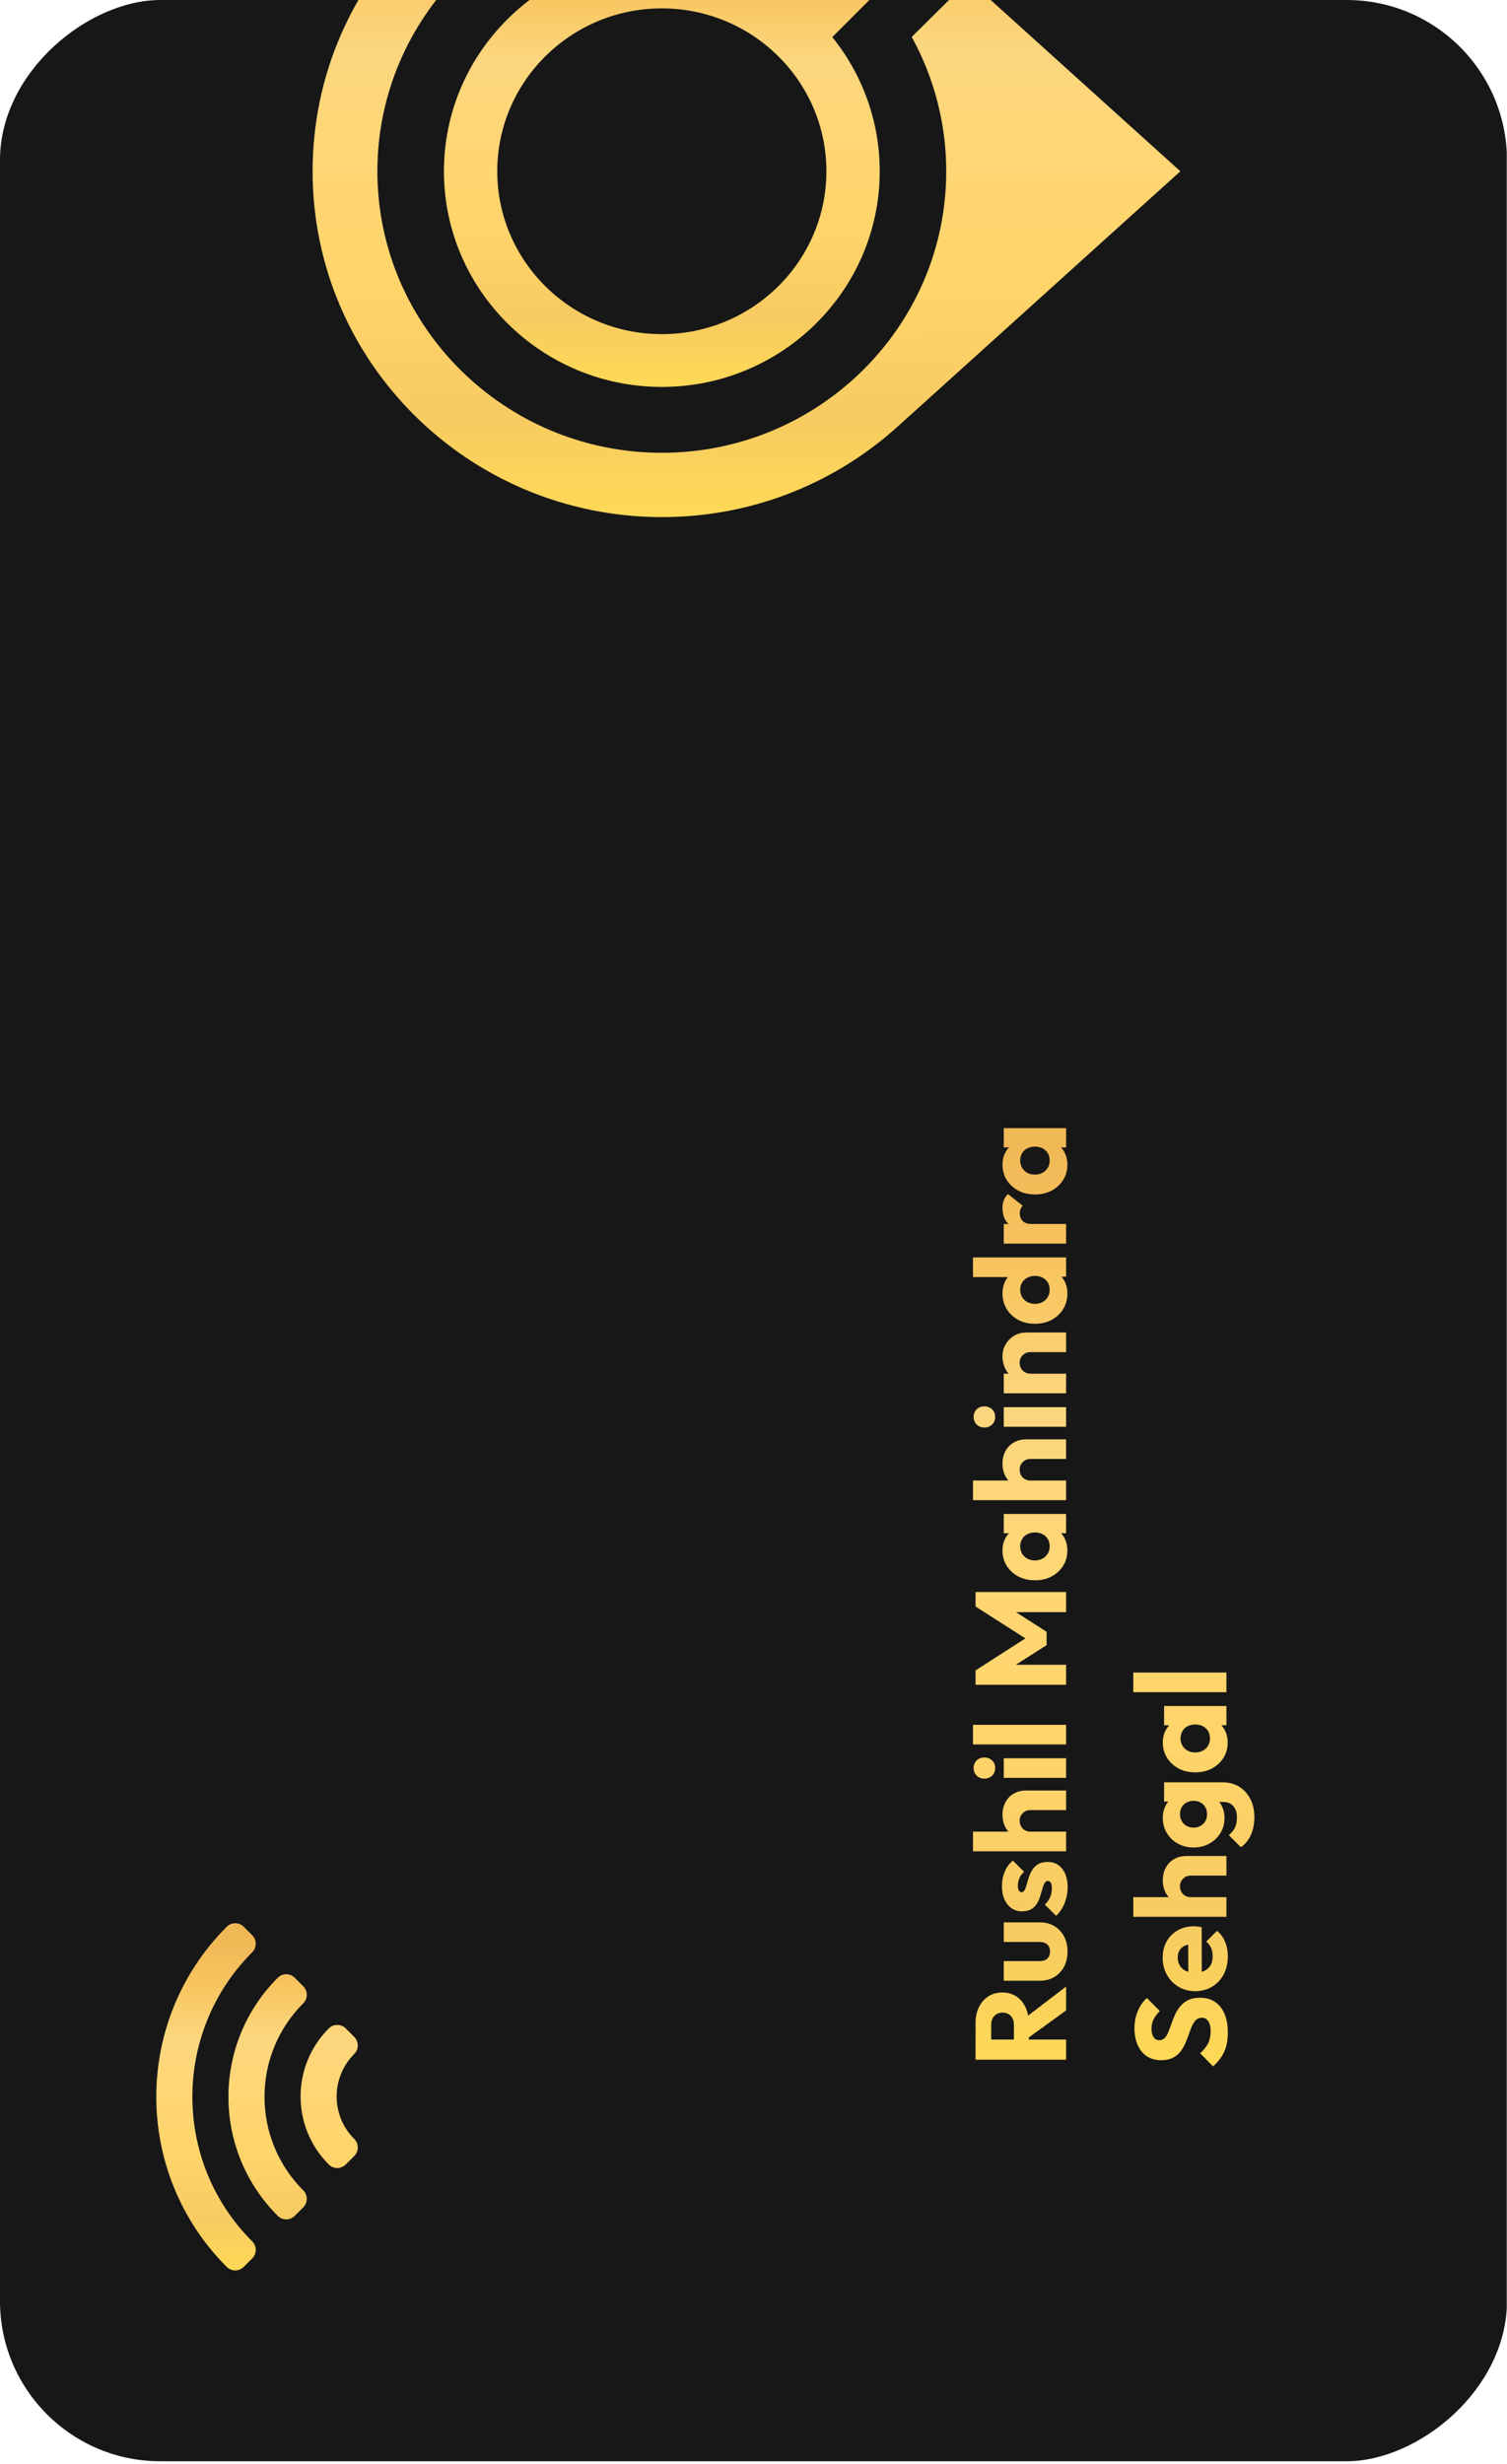 <svg width="282" height="461" viewBox="0 0 282 461" fill="none" xmlns="http://www.w3.org/2000/svg">
<g clip-path="url(#clip0_25_64)">
<rect x="-0.004" y="460.5" width="460.5" height="282" rx="30" transform="rotate(-90 -0.004 460.5)" fill="#171717"/>
<path d="M58.496 32.046C58.496 67.78 87.771 96.75 123.88 96.75C140.414 96.75 155.525 90.671 167.031 80.642C167.149 80.555 167.262 80.456 167.373 80.346L168.446 79.39L220.875 32.048L181.305 -3.679L170.605 6.911C174.72 14.386 177.065 22.951 177.065 32.048C177.065 61.093 153.192 84.718 123.842 84.718C94.492 84.718 70.619 61.093 70.619 32.048C70.619 3.004 94.492 -20.621 123.842 -20.621C132.368 -20.621 140.436 -18.628 147.584 -15.085L156.577 -23.985C146.96 -29.496 135.79 -32.649 123.878 -32.649C87.771 -32.651 58.496 -3.688 58.496 32.046Z" fill="url(#paint0_linear_25_64)"/>
<path d="M147.738 -0.627C141.021 -5.459 132.765 -8.304 123.846 -8.304C101.363 -8.304 83.072 9.796 83.072 32.045C83.072 54.295 101.363 72.395 123.846 72.395C146.33 72.395 164.62 54.295 164.62 32.045C164.62 22.567 161.296 13.833 155.745 6.939L173.443 -10.773L165.355 -18.061L147.738 -0.627ZM123.846 62.519C106.857 62.519 93.05 48.849 93.05 32.043C93.05 15.238 106.857 1.567 123.846 1.567C140.835 1.567 154.643 15.238 154.643 32.043C154.643 48.849 140.828 62.519 123.846 62.519Z" fill="url(#paint1_linear_25_64)"/>
<path d="M192.512 382.488H189.728V378.912C189.728 378.16 189.536 377.584 189.152 377.184C188.768 376.768 188.248 376.56 187.592 376.56C186.984 376.56 186.48 376.76 186.08 377.16C185.68 377.56 185.48 378.136 185.48 378.888V382.488H182.552V378.456C182.552 377.336 182.768 376.352 183.2 375.504C183.616 374.656 184.2 373.992 184.952 373.512C185.704 373.032 186.568 372.792 187.544 372.792C188.536 372.792 189.408 373.032 190.16 373.512C190.896 373.992 191.472 374.664 191.888 375.528C192.304 376.392 192.512 377.408 192.512 378.576V382.488ZM199.496 385.368H182.552V381.6H199.496V385.368ZM199.496 376.152L192.2 381.432L191.264 377.976L199.496 371.688V376.152ZM199.76 365.122C199.76 366.194 199.544 367.146 199.112 367.978C198.664 368.794 198.056 369.434 197.288 369.898C196.504 370.362 195.608 370.594 194.6 370.594H187.832V366.922H194.552C194.952 366.922 195.296 366.858 195.584 366.73C195.872 366.586 196.096 366.378 196.256 366.106C196.416 365.834 196.496 365.506 196.496 365.122C196.496 364.578 196.328 364.146 195.992 363.826C195.64 363.506 195.16 363.346 194.552 363.346H187.832V359.674H194.576C195.6 359.674 196.504 359.906 197.288 360.37C198.056 360.834 198.664 361.474 199.112 362.29C199.544 363.106 199.76 364.05 199.76 365.122ZM199.784 353.12C199.784 353.808 199.696 354.488 199.52 355.16C199.344 355.816 199.096 356.432 198.776 357.008C198.44 357.568 198.056 358.048 197.624 358.448L195.512 356.36C195.928 355.976 196.256 355.52 196.496 354.992C196.72 354.464 196.832 353.888 196.832 353.264C196.832 352.832 196.768 352.504 196.64 352.28C196.512 352.04 196.336 351.92 196.112 351.92C195.824 351.92 195.608 352.064 195.464 352.352C195.304 352.624 195.168 352.976 195.056 353.408C194.928 353.84 194.792 354.296 194.648 354.776C194.504 355.256 194.304 355.712 194.048 356.144C193.792 356.576 193.44 356.928 192.992 357.2C192.528 357.472 191.944 357.608 191.24 357.608C190.488 357.608 189.84 357.416 189.296 357.032C188.736 356.648 188.296 356.104 187.976 355.4C187.656 354.696 187.496 353.872 187.496 352.928C187.496 351.936 187.672 351.024 188.024 350.192C188.36 349.344 188.864 348.656 189.536 348.128L191.648 350.216C191.216 350.584 190.912 351 190.736 351.464C190.56 351.912 190.472 352.352 190.472 352.784C190.472 353.2 190.536 353.512 190.664 353.72C190.776 353.928 190.944 354.032 191.168 354.032C191.408 354.032 191.6 353.896 191.744 353.624C191.888 353.352 192.016 353 192.128 352.568C192.24 352.136 192.376 351.68 192.536 351.2C192.696 350.72 192.912 350.264 193.184 349.832C193.456 349.4 193.824 349.048 194.288 348.776C194.736 348.504 195.328 348.368 196.064 348.368C197.2 348.368 198.104 348.8 198.776 349.664C199.448 350.512 199.784 351.664 199.784 353.12ZM199.496 338.672H192.848C192.24 338.672 191.752 338.864 191.384 339.248C191 339.616 190.808 340.088 190.808 340.664C190.808 341.064 190.896 341.416 191.072 341.72C191.232 342.024 191.472 342.264 191.792 342.44C192.096 342.616 192.448 342.704 192.848 342.704L192.152 344.12C191.24 344.12 190.44 343.928 189.752 343.544C189.064 343.16 188.536 342.624 188.168 341.936C187.784 341.248 187.592 340.456 187.592 339.56C187.592 338.648 187.784 337.848 188.168 337.16C188.536 336.472 189.056 335.944 189.728 335.576C190.384 335.192 191.152 335 192.032 335H199.496V338.672ZM199.496 346.376H182.072V342.704H199.496V346.376ZM199.496 332.641H187.832V328.969H199.496V332.641ZM186.224 330.793C186.224 331.369 186.032 331.849 185.648 332.233C185.248 332.601 184.768 332.785 184.208 332.785C183.632 332.785 183.152 332.601 182.768 332.233C182.384 331.849 182.192 331.369 182.192 330.793C182.192 330.217 182.384 329.745 182.768 329.377C183.152 329.009 183.632 328.825 184.208 328.825C184.768 328.825 185.248 329.009 185.648 329.377C186.032 329.745 186.224 330.217 186.224 330.793ZM199.496 326.384H182.072V322.712H199.496V326.384ZM199.496 315.22H182.552V312.532L192.944 305.86V307.228L182.552 300.58V297.868H199.496V301.636H188.912L189.08 300.964L195.848 305.308V307.804L189.08 312.124L188.912 311.476H199.496V315.22ZM199.736 290.082C199.736 291.154 199.472 292.114 198.944 292.962C198.416 293.794 197.696 294.458 196.784 294.954C195.872 295.434 194.832 295.674 193.664 295.674C192.496 295.674 191.456 295.434 190.544 294.954C189.632 294.458 188.912 293.794 188.384 292.962C187.856 292.114 187.592 291.154 187.592 290.082C187.592 289.298 187.744 288.594 188.048 287.97C188.352 287.33 188.776 286.81 189.32 286.41C189.848 286.01 190.456 285.786 191.144 285.738H196.184C196.872 285.786 197.488 286.01 198.032 286.41C198.56 286.794 198.976 287.306 199.28 287.946C199.584 288.586 199.736 289.298 199.736 290.082ZM196.424 289.338C196.424 288.554 196.168 287.922 195.656 287.442C195.128 286.962 194.464 286.722 193.664 286.722C193.12 286.722 192.64 286.834 192.224 287.058C191.808 287.266 191.488 287.57 191.264 287.97C191.024 288.354 190.904 288.802 190.904 289.314C190.904 289.826 191.024 290.282 191.264 290.682C191.488 291.066 191.808 291.378 192.224 291.618C192.64 291.842 193.12 291.954 193.664 291.954C194.192 291.954 194.664 291.842 195.08 291.618C195.496 291.394 195.824 291.082 196.064 290.682C196.304 290.282 196.424 289.834 196.424 289.338ZM199.496 286.866H196.352L193.52 286.314L190.688 286.866H187.832V283.266H199.496V286.866ZM199.496 272.977H192.848C192.24 272.977 191.752 273.169 191.384 273.553C191 273.921 190.808 274.393 190.808 274.969C190.808 275.369 190.896 275.721 191.072 276.025C191.232 276.329 191.472 276.569 191.792 276.745C192.096 276.921 192.448 277.009 192.848 277.009L192.152 278.425C191.24 278.425 190.44 278.233 189.752 277.849C189.064 277.465 188.536 276.929 188.168 276.241C187.784 275.553 187.592 274.761 187.592 273.865C187.592 272.953 187.784 272.153 188.168 271.465C188.536 270.777 189.056 270.249 189.728 269.881C190.384 269.497 191.152 269.305 192.032 269.305H199.496V272.977ZM199.496 280.681H182.072V277.009H199.496V280.681ZM199.496 266.946H187.832V263.274H199.496V266.946ZM186.224 265.098C186.224 265.674 186.032 266.154 185.648 266.538C185.248 266.906 184.768 267.09 184.208 267.09C183.632 267.09 183.152 266.906 182.768 266.538C182.384 266.154 182.192 265.674 182.192 265.098C182.192 264.522 182.384 264.05 182.768 263.682C183.152 263.314 183.632 263.13 184.208 263.13C184.768 263.13 185.248 263.314 185.648 263.682C186.032 264.05 186.224 264.522 186.224 265.098ZM199.496 252.984H192.848C192.24 252.984 191.752 253.176 191.384 253.56C191 253.928 190.808 254.4 190.808 254.976C190.808 255.376 190.896 255.728 191.072 256.032C191.232 256.336 191.472 256.576 191.792 256.752C192.096 256.928 192.448 257.016 192.848 257.016L192.152 258.432C191.24 258.432 190.44 258.232 189.752 257.832C189.064 257.432 188.536 256.88 188.168 256.176C187.784 255.456 187.592 254.648 187.592 253.752C187.592 252.888 187.8 252.128 188.216 251.472C188.616 250.8 189.152 250.272 189.824 249.888C190.496 249.504 191.232 249.312 192.032 249.312H199.496V252.984ZM199.496 260.688H187.832V257.016H199.496V260.688ZM199.736 241.986C199.736 243.09 199.472 244.074 198.944 244.938C198.416 245.786 197.696 246.458 196.784 246.954C195.872 247.434 194.832 247.674 193.664 247.674C192.496 247.674 191.456 247.434 190.544 246.954C189.632 246.458 188.912 245.786 188.384 244.938C187.856 244.074 187.592 243.09 187.592 241.986C187.592 241.186 187.744 240.466 188.048 239.826C188.352 239.17 188.776 238.634 189.32 238.218C189.848 237.786 190.456 237.546 191.144 237.498H196.064C196.752 237.546 197.376 237.778 197.936 238.194C198.48 238.61 198.92 239.146 199.256 239.802C199.576 240.458 199.736 241.186 199.736 241.986ZM196.424 241.338C196.424 240.81 196.312 240.354 196.088 239.97C195.848 239.586 195.52 239.282 195.104 239.058C194.688 238.834 194.208 238.722 193.664 238.722C193.12 238.722 192.648 238.834 192.248 239.058C191.832 239.266 191.504 239.57 191.264 239.97C191.024 240.354 190.904 240.802 190.904 241.314C190.904 241.826 191.024 242.282 191.264 242.682C191.504 243.066 191.832 243.378 192.248 243.618C192.664 243.842 193.136 243.954 193.664 243.954C194.192 243.954 194.664 243.842 195.08 243.618C195.496 243.394 195.824 243.082 196.064 242.682C196.304 242.282 196.424 241.834 196.424 241.338ZM199.496 235.266V238.866H196.352L193.52 238.314L190.688 238.938H182.072V235.266H199.496ZM199.496 232.681H187.832V229.009H199.496V232.681ZM193.088 229.009L191.888 230.545C190.528 230.241 189.472 229.729 188.72 229.009C187.968 228.289 187.592 227.289 187.592 226.009C187.592 225.449 187.68 224.961 187.856 224.545C188.016 224.113 188.272 223.737 188.624 223.417L191.384 225.601C191.208 225.761 191.072 225.961 190.976 226.201C190.88 226.441 190.832 226.713 190.832 227.017C190.832 227.625 191.024 228.113 191.408 228.481C191.776 228.833 192.336 229.009 193.088 229.009ZM199.736 217.894C199.736 218.966 199.472 219.926 198.944 220.774C198.416 221.606 197.696 222.27 196.784 222.766C195.872 223.246 194.832 223.486 193.664 223.486C192.496 223.486 191.456 223.246 190.544 222.766C189.632 222.27 188.912 221.606 188.384 220.774C187.856 219.926 187.592 218.966 187.592 217.894C187.592 217.11 187.744 216.406 188.048 215.782C188.352 215.142 188.776 214.622 189.32 214.222C189.848 213.822 190.456 213.598 191.144 213.55H196.184C196.872 213.598 197.488 213.822 198.032 214.222C198.56 214.606 198.976 215.118 199.28 215.758C199.584 216.398 199.736 217.11 199.736 217.894ZM196.424 217.15C196.424 216.366 196.168 215.734 195.656 215.254C195.128 214.774 194.464 214.534 193.664 214.534C193.12 214.534 192.64 214.646 192.224 214.87C191.808 215.078 191.488 215.382 191.264 215.782C191.024 216.166 190.904 216.614 190.904 217.126C190.904 217.638 191.024 218.094 191.264 218.494C191.488 218.878 191.808 219.19 192.224 219.43C192.64 219.654 193.12 219.766 193.664 219.766C194.192 219.766 194.664 219.654 195.08 219.43C195.496 219.206 195.824 218.894 196.064 218.494C196.304 218.094 196.424 217.646 196.424 217.15ZM199.496 214.678H196.352L193.52 214.126L190.688 214.678H187.832V211.078H199.496V214.678ZM229.76 380.28C229.76 381.672 229.536 382.872 229.088 383.88C228.624 384.872 227.928 385.784 227 386.616L224.576 384.168C225.2 383.624 225.688 383.024 226.04 382.368C226.376 381.696 226.544 380.92 226.544 380.04C226.544 379.24 226.4 378.624 226.112 378.192C225.824 377.744 225.424 377.52 224.912 377.52C224.448 377.52 224.072 377.664 223.784 377.952C223.496 378.24 223.248 378.624 223.04 379.104C222.832 379.568 222.632 380.088 222.44 380.664C222.248 381.224 222.032 381.784 221.792 382.344C221.536 382.904 221.224 383.424 220.856 383.904C220.472 384.368 220 384.744 219.44 385.032C218.864 385.32 218.144 385.464 217.28 385.464C216.24 385.464 215.344 385.216 214.592 384.72C213.84 384.208 213.272 383.504 212.888 382.608C212.488 381.712 212.288 380.68 212.288 379.512C212.288 378.328 212.496 377.248 212.912 376.272C213.328 375.28 213.896 374.464 214.616 373.824L217.04 376.272C216.512 376.784 216.12 377.304 215.864 377.832C215.608 378.344 215.48 378.928 215.48 379.584C215.48 380.24 215.608 380.76 215.864 381.144C216.104 381.528 216.456 381.72 216.92 381.72C217.352 381.72 217.704 381.576 217.976 381.288C218.232 381 218.456 380.624 218.648 380.16C218.84 379.68 219.032 379.16 219.224 378.6C219.416 378.024 219.64 377.456 219.896 376.896C220.152 376.336 220.48 375.824 220.88 375.36C221.264 374.88 221.76 374.496 222.368 374.208C222.96 373.92 223.696 373.776 224.576 373.776C226.192 373.776 227.464 374.352 228.392 375.504C229.304 376.656 229.76 378.248 229.76 380.28ZM229.76 366.022C229.76 367.286 229.504 368.414 228.992 369.406C228.464 370.382 227.736 371.15 226.808 371.71C225.88 372.27 224.832 372.55 223.664 372.55C222.496 372.55 221.456 372.278 220.544 371.734C219.616 371.174 218.888 370.422 218.36 369.478C217.832 368.534 217.568 367.47 217.568 366.286C217.568 365.134 217.816 364.118 218.312 363.238C218.808 362.358 219.496 361.67 220.376 361.174C221.256 360.662 222.264 360.406 223.4 360.406C223.608 360.406 223.832 360.422 224.072 360.454C224.296 360.47 224.56 360.51 224.864 360.574L224.888 370.63H222.368L222.344 362.134L223.4 363.718C222.728 363.734 222.176 363.838 221.744 364.03C221.296 364.222 220.96 364.51 220.736 364.894C220.496 365.262 220.376 365.718 220.376 366.262C220.376 366.838 220.512 367.342 220.784 367.774C221.04 368.19 221.408 368.518 221.888 368.758C222.368 368.982 222.952 369.094 223.64 369.094C224.328 369.094 224.92 368.974 225.416 368.734C225.896 368.478 226.272 368.126 226.544 367.678C226.8 367.214 226.928 366.67 226.928 366.046C226.928 365.47 226.832 364.95 226.64 364.486C226.432 364.022 226.128 363.614 225.728 363.262L227.744 361.246C228.416 361.822 228.92 362.518 229.256 363.334C229.592 364.15 229.76 365.046 229.76 366.022ZM229.496 350.93H222.848C222.24 350.93 221.752 351.122 221.384 351.506C221 351.874 220.808 352.346 220.808 352.922C220.808 353.322 220.896 353.674 221.072 353.978C221.232 354.282 221.472 354.522 221.792 354.698C222.096 354.874 222.448 354.962 222.848 354.962L222.152 356.378C221.24 356.378 220.44 356.186 219.752 355.802C219.064 355.418 218.536 354.882 218.168 354.194C217.784 353.506 217.592 352.714 217.592 351.818C217.592 350.906 217.784 350.106 218.168 349.418C218.536 348.73 219.056 348.202 219.728 347.834C220.384 347.45 221.152 347.258 222.032 347.258H229.496V350.93ZM229.496 358.634H212.072V354.962H229.496V358.634ZM234.728 339.955C234.728 341.235 234.504 342.363 234.056 343.339C233.624 344.299 233.008 345.059 232.208 345.619L229.952 343.363C230.448 342.947 230.824 342.483 231.08 341.971C231.336 341.443 231.464 340.811 231.464 340.075C231.464 339.163 231.24 338.451 230.792 337.939C230.344 337.411 229.712 337.147 228.896 337.147H225.92L223.376 336.523L220.832 337.075H217.832V333.475H228.8C230 333.475 231.04 333.755 231.92 334.315C232.8 334.875 233.488 335.643 233.984 336.619C234.48 337.595 234.728 338.707 234.728 339.955ZM229.136 340.123C229.136 341.195 228.88 342.147 228.368 342.979C227.856 343.811 227.16 344.467 226.28 344.947C225.4 345.427 224.424 345.667 223.352 345.667C222.264 345.667 221.288 345.427 220.424 344.947C219.544 344.467 218.856 343.811 218.36 342.979C217.848 342.147 217.592 341.195 217.592 340.123C217.592 339.323 217.744 338.611 218.048 337.987C218.336 337.347 218.752 336.835 219.296 336.451C219.824 336.051 220.44 335.827 221.144 335.779H225.584C226.272 335.827 226.888 336.051 227.432 336.451C227.96 336.835 228.376 337.347 228.68 337.987C228.984 338.627 229.136 339.339 229.136 340.123ZM225.872 339.427C225.872 338.915 225.76 338.475 225.536 338.107C225.312 337.723 225.016 337.435 224.648 337.243C224.264 337.035 223.832 336.931 223.352 336.931C222.872 336.931 222.44 337.035 222.056 337.243C221.672 337.435 221.368 337.723 221.144 338.107C220.92 338.475 220.808 338.915 220.808 339.427C220.808 339.923 220.92 340.363 221.144 340.747C221.368 341.131 221.672 341.427 222.056 341.635C222.44 341.843 222.872 341.947 223.352 341.947C223.8 341.947 224.224 341.843 224.624 341.635C225.008 341.427 225.312 341.139 225.536 340.771C225.76 340.387 225.872 339.939 225.872 339.427ZM229.736 326.012C229.736 327.084 229.472 328.044 228.944 328.892C228.416 329.724 227.696 330.388 226.784 330.884C225.872 331.364 224.832 331.604 223.664 331.604C222.496 331.604 221.456 331.364 220.544 330.884C219.632 330.388 218.912 329.724 218.384 328.892C217.856 328.044 217.592 327.084 217.592 326.012C217.592 325.228 217.744 324.524 218.048 323.9C218.352 323.26 218.776 322.74 219.32 322.34C219.848 321.94 220.456 321.716 221.144 321.668H226.184C226.872 321.716 227.488 321.94 228.032 322.34C228.56 322.724 228.976 323.236 229.28 323.876C229.584 324.516 229.736 325.228 229.736 326.012ZM226.424 325.268C226.424 324.484 226.168 323.852 225.656 323.372C225.128 322.892 224.464 322.652 223.664 322.652C223.12 322.652 222.64 322.764 222.224 322.988C221.808 323.196 221.488 323.5 221.264 323.9C221.024 324.284 220.904 324.732 220.904 325.244C220.904 325.756 221.024 326.212 221.264 326.612C221.488 326.996 221.808 327.308 222.224 327.548C222.64 327.772 223.12 327.884 223.664 327.884C224.192 327.884 224.664 327.772 225.08 327.548C225.496 327.324 225.824 327.012 226.064 326.612C226.304 326.212 226.424 325.764 226.424 325.268ZM229.496 322.796H226.352L223.52 322.244L220.688 322.796H217.832V319.196H229.496V322.796ZM229.496 316.61H212.072V312.938H229.496V316.61Z" fill="url(#paint2_linear_25_64)"/>
<path fill-rule="evenodd" clip-rule="evenodd" d="M42.426 424.135C24.853 406.562 24.853 378.069 42.426 360.496C43.305 359.617 44.73 359.617 45.608 360.496L47.199 362.087C47.621 362.509 47.858 363.081 47.858 363.678C47.858 364.275 47.621 364.847 47.199 365.269C32.262 380.206 32.262 404.425 47.199 419.362C47.621 419.784 47.858 420.357 47.858 420.953C47.858 421.55 47.621 422.123 47.199 422.545L45.608 424.135C44.73 425.014 43.305 425.014 42.426 424.135ZM51.972 414.589C39.671 402.288 39.671 382.343 51.972 370.042C52.851 369.163 54.276 369.163 55.154 370.042L56.745 371.633C57.167 372.055 57.404 372.627 57.404 373.224C57.404 373.82 57.167 374.393 56.745 374.815C47.08 384.48 47.08 400.151 56.745 409.816C57.624 410.695 57.624 412.12 56.745 412.998L55.154 414.589C54.732 415.011 54.16 415.248 53.563 415.248C52.967 415.248 52.394 415.011 51.972 414.589ZM61.518 404.977C54.489 397.948 54.489 386.551 61.518 379.521C62.397 378.643 63.822 378.643 64.7 379.521L66.291 381.112C66.713 381.534 66.95 382.107 66.95 382.703C66.95 383.3 66.713 383.872 66.291 384.294C61.898 388.688 61.898 395.811 66.291 400.204C67.17 401.083 67.17 402.508 66.291 403.386L64.7 404.977C63.822 405.856 62.397 405.856 61.518 404.977Z" fill="url(#paint3_linear_25_64)"/>
</g>
<defs>
<linearGradient id="paint0_linear_25_64" x1="62.485" y1="96.75" x2="62.433" y2="-25.776" gradientUnits="userSpaceOnUse">
<stop stop-color="#FFD956"/>
<stop offset="0.155" stop-color="#F7CB61"/>
<stop offset="0.35" stop-color="#FFD46A"/>
<stop offset="0.565" stop-color="#FFD675"/>
<stop offset="0.715" stop-color="#FBD67E"/>
<stop offset="0.84" stop-color="#F9C762"/>
<stop offset="1" stop-color="#F1B856"/>
</linearGradient>
<linearGradient id="paint1_linear_25_64" x1="85.292" y1="72.395" x2="85.246" y2="-13.257" gradientUnits="userSpaceOnUse">
<stop stop-color="#FFD956"/>
<stop offset="0.155" stop-color="#F7CB61"/>
<stop offset="0.35" stop-color="#FFD46A"/>
<stop offset="0.565" stop-color="#FFD675"/>
<stop offset="0.715" stop-color="#FBD67E"/>
<stop offset="0.84" stop-color="#F9C762"/>
<stop offset="1" stop-color="#F1B856"/>
</linearGradient>
<linearGradient id="paint2_linear_25_64" x1="176.97" y1="387" x2="176.69" y2="214.667" gradientUnits="userSpaceOnUse">
<stop stop-color="#FFD956"/>
<stop offset="0.155" stop-color="#F7CB61"/>
<stop offset="0.35" stop-color="#FFD46A"/>
<stop offset="0.565" stop-color="#FFD675"/>
<stop offset="0.715" stop-color="#FBD67E"/>
<stop offset="0.84" stop-color="#F9C762"/>
<stop offset="1" stop-color="#F1B856"/>
</linearGradient>
<linearGradient id="paint3_linear_25_64" x1="30.172" y1="424.794" x2="30.116" y2="363.287" gradientUnits="userSpaceOnUse">
<stop stop-color="#FFD956"/>
<stop offset="0.155" stop-color="#F7CB61"/>
<stop offset="0.35" stop-color="#FFD46A"/>
<stop offset="0.565" stop-color="#FFD675"/>
<stop offset="0.715" stop-color="#FBD67E"/>
<stop offset="0.84" stop-color="#F9C762"/>
<stop offset="1" stop-color="#F1B856"/>
</linearGradient>
<clipPath id="clip0_25_64">
<rect width="460.5" height="281.961" fill="white" transform="matrix(0 -1 1 0 -0.004 460.5)"/>
</clipPath>
</defs>
</svg>
